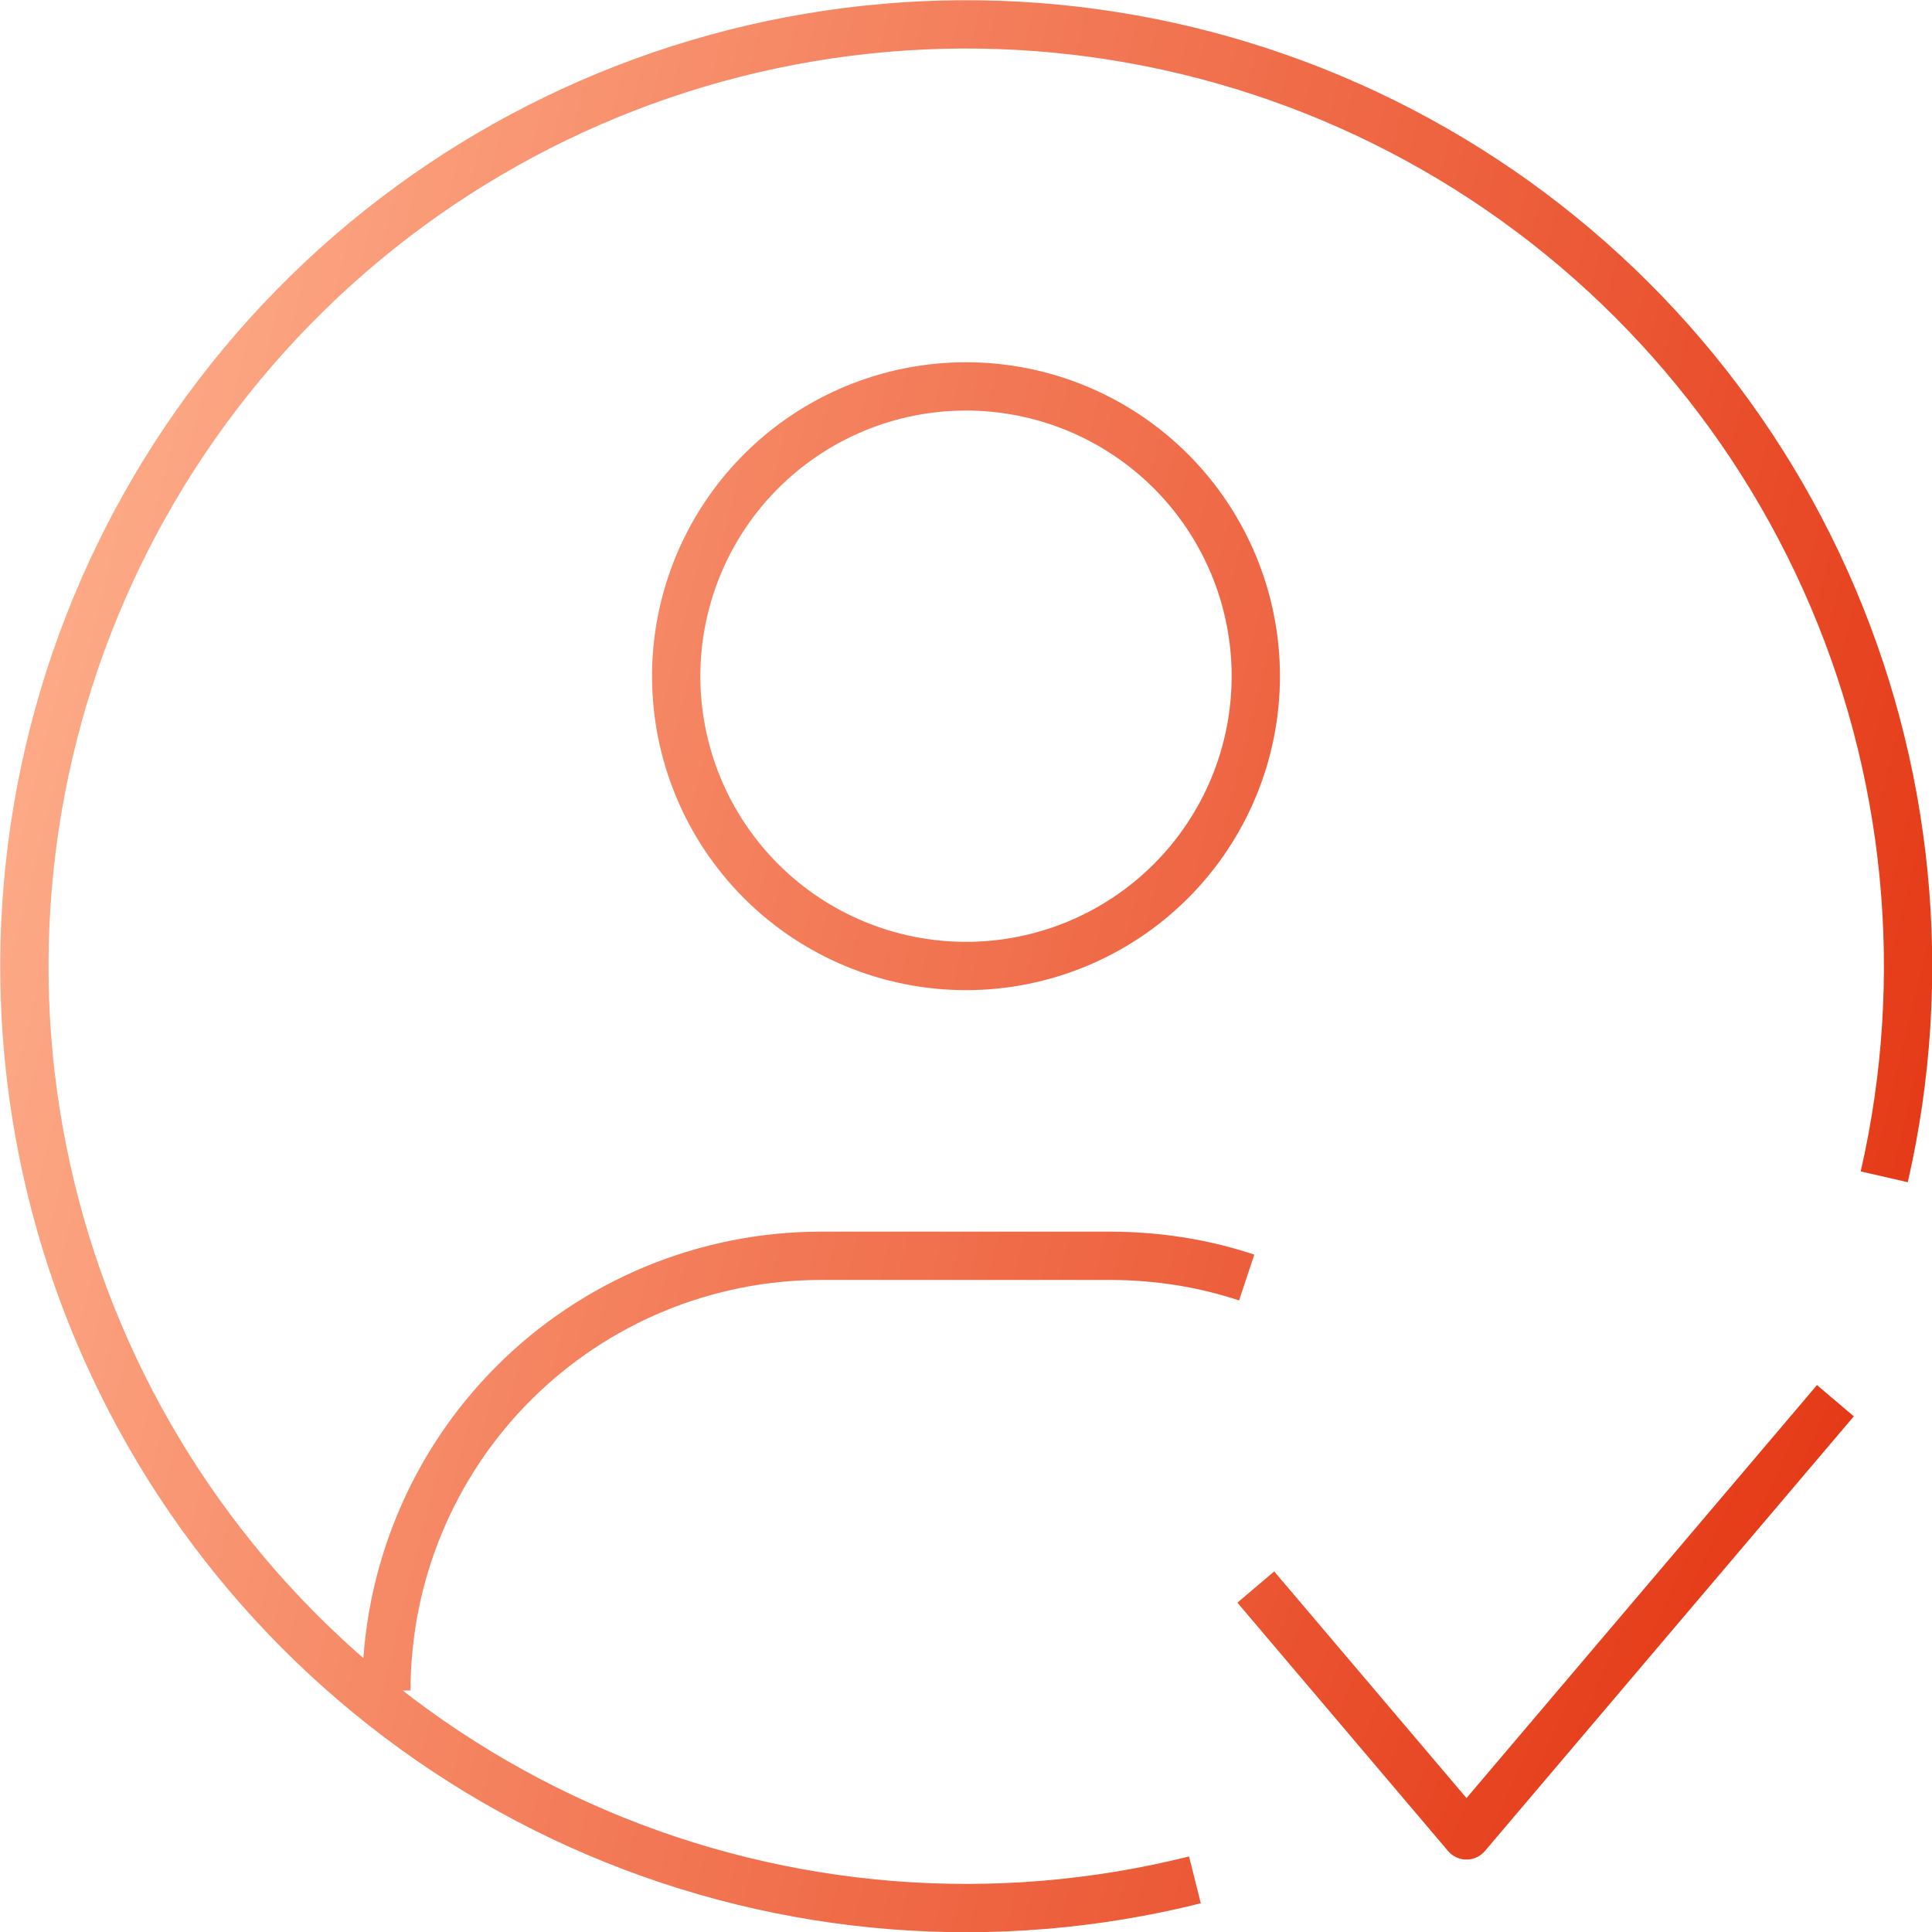 <?xml version="1.0" encoding="UTF-8"?> <svg xmlns="http://www.w3.org/2000/svg" width="60" height="60" viewBox="0 0 60 60" fill="none"><path d="M39 49.287L45.543 57L57 43.5" stroke="url(#paint0_linear_2001_519)" stroke-width="1.5" stroke-linejoin="round"></path><path d="M12 52.5C12 48.919 13.422 45.486 15.954 42.954C18.486 40.422 21.92 39 25.5 39H34.5C35.976 39.006 37.382 39.231 38.717 39.675M37.11 58.381C30.928 59.929 24.41 59.415 18.546 56.918C12.683 54.421 7.796 50.077 4.628 44.548C1.459 39.018 0.184 32.605 0.995 26.284C1.806 19.963 4.659 14.08 9.121 9.529C13.582 4.979 19.408 2.01 25.712 1.074C32.015 0.138 38.452 1.287 44.044 4.345C49.635 7.403 54.074 12.204 56.686 18.016C59.299 23.829 59.941 30.336 58.517 36.547M39 21C39 23.387 38.052 25.676 36.364 27.364C34.676 29.052 32.387 30 30 30C27.613 30 25.324 29.052 23.636 27.364C21.948 25.676 21 23.387 21 21C21 18.613 21.948 16.324 23.636 14.636C25.324 12.948 27.613 12 30 12C32.387 12 34.676 12.948 36.364 14.636C38.052 16.324 39 18.613 39 21Z" stroke="url(#paint1_linear_2001_519)" stroke-width="1.5"></path><defs><linearGradient id="paint0_linear_2001_519" x1="4.5" y1="4.5" x2="67.842" y2="32.28" gradientUnits="userSpaceOnUse"><stop stop-color="#FFB390"></stop><stop offset="1" stop-color="#E3310E"></stop></linearGradient><linearGradient id="paint1_linear_2001_519" x1="1" y1="1" x2="69.181" y2="17.881" gradientUnits="userSpaceOnUse"><stop stop-color="#FFB390"></stop><stop offset="1" stop-color="#E3310E"></stop></linearGradient></defs></svg> 